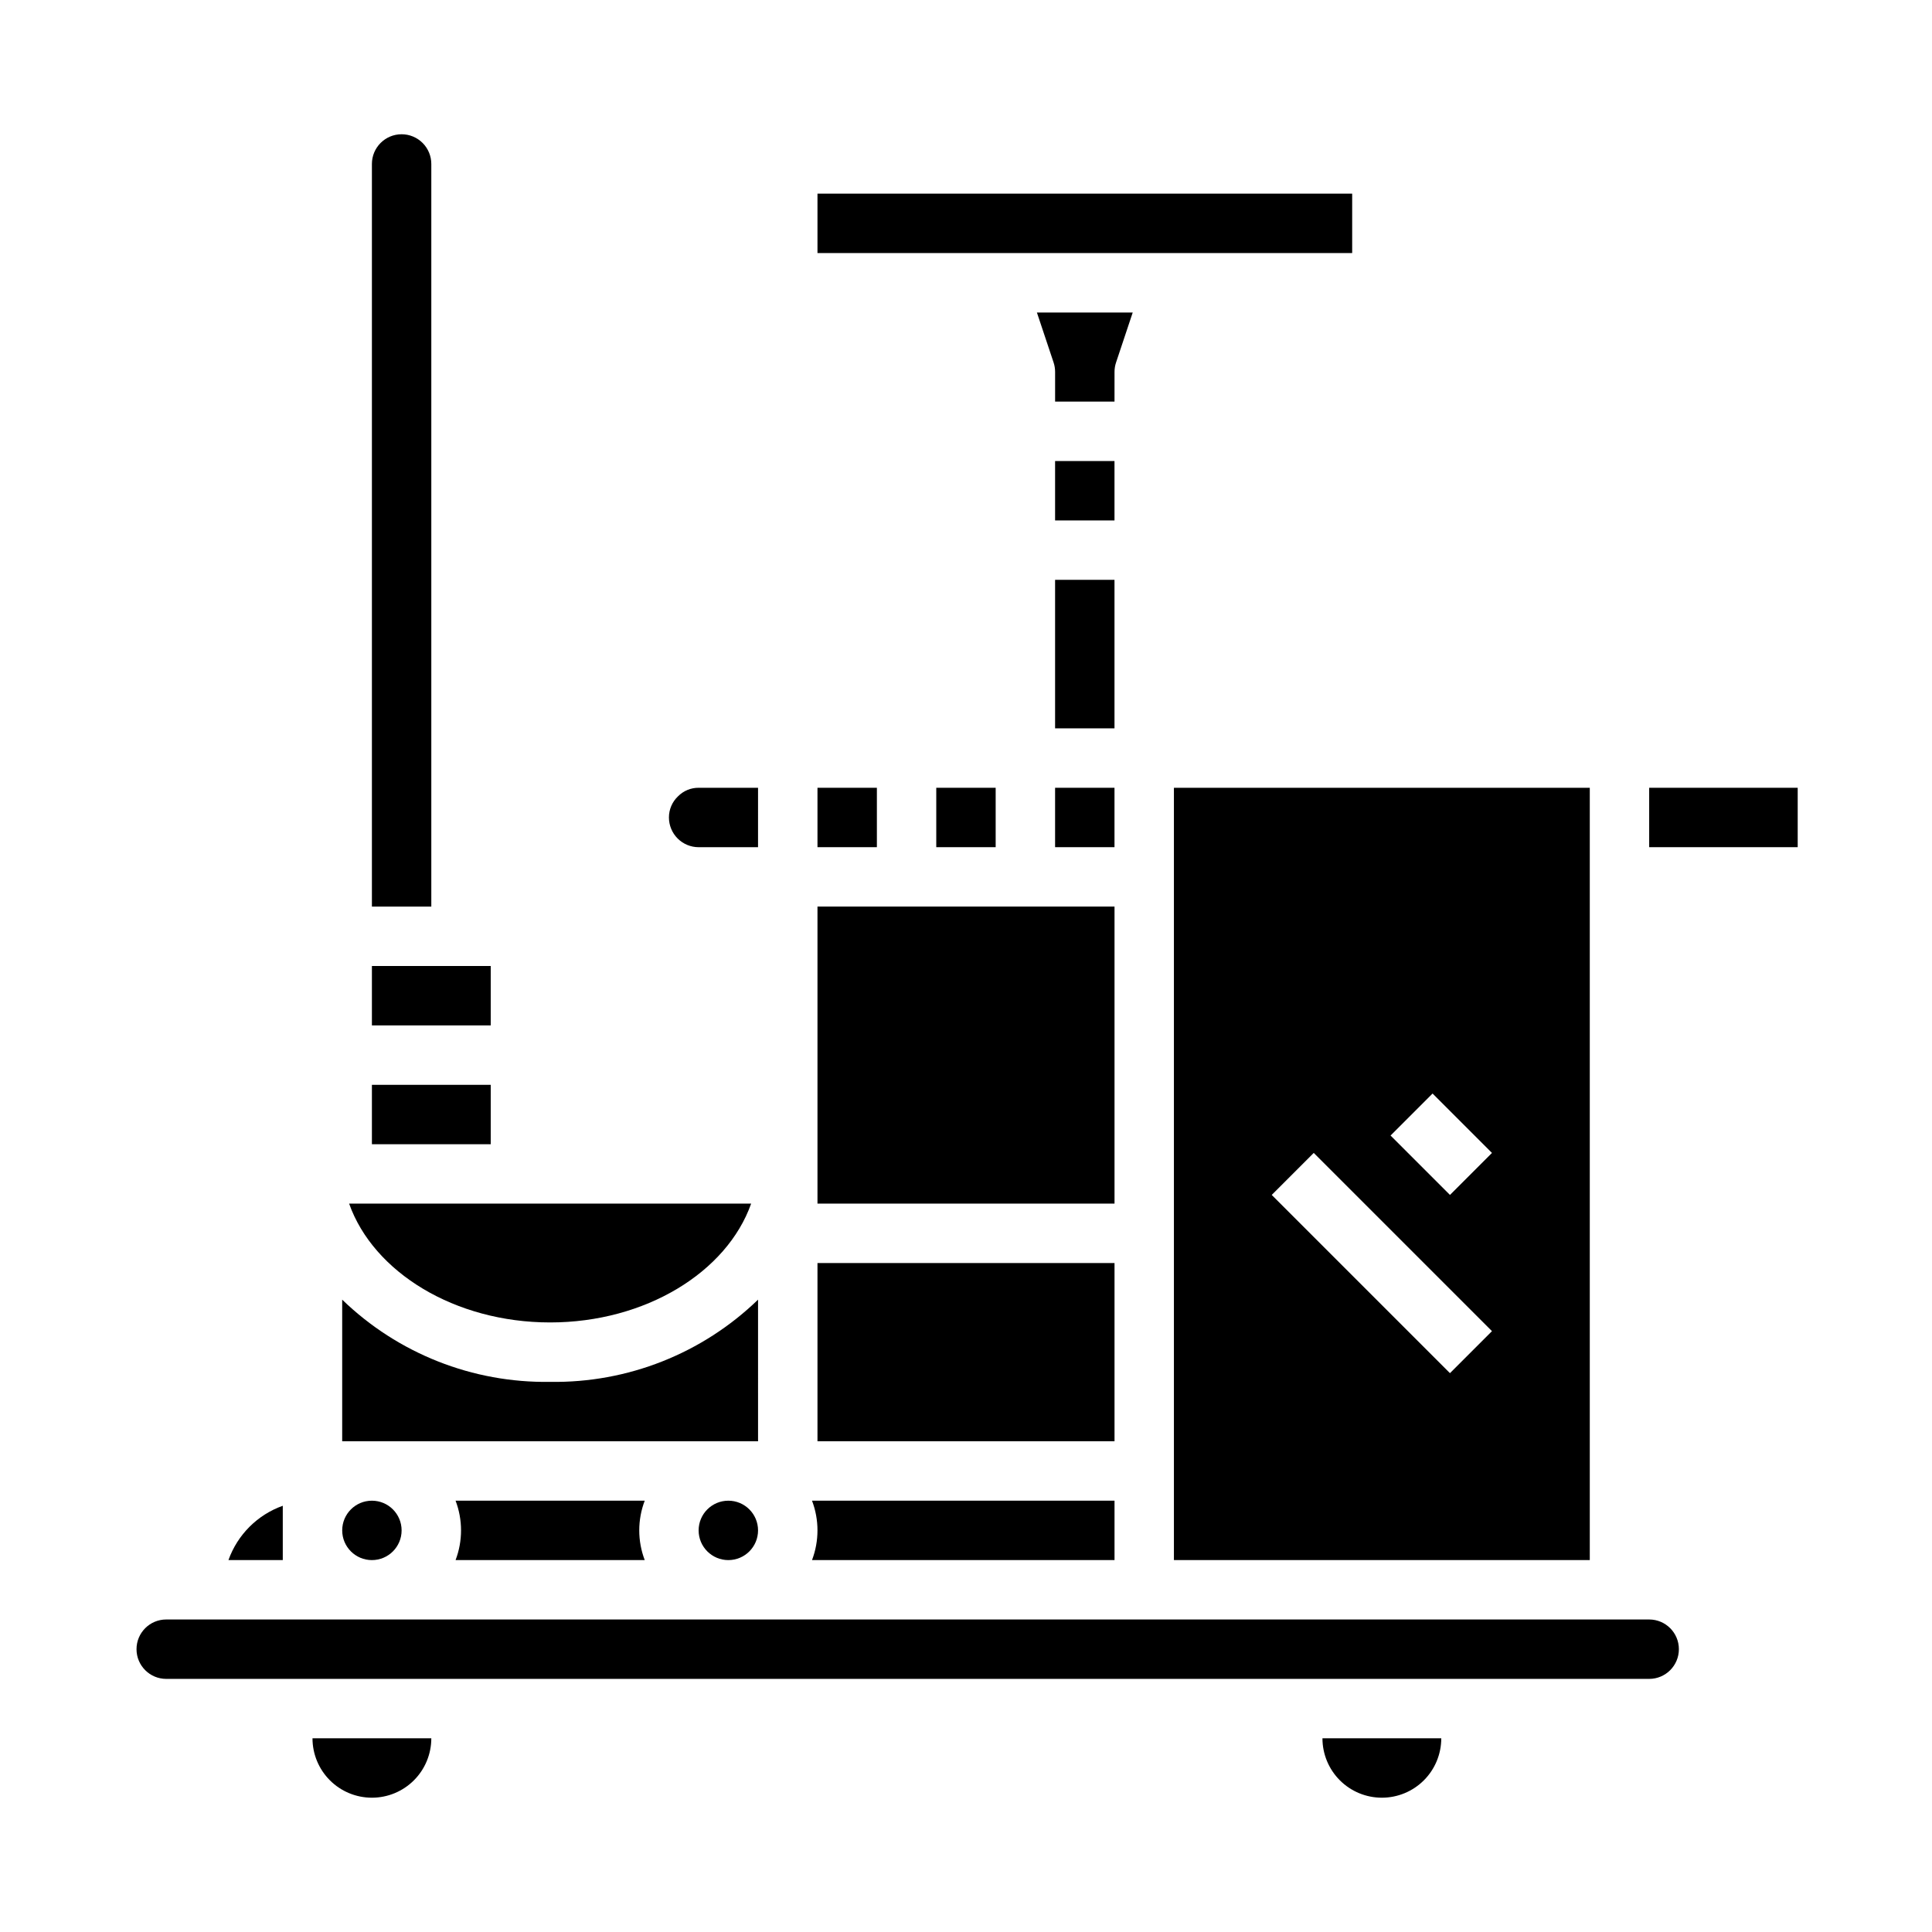 <?xml version="1.0" encoding="UTF-8"?>
<!-- Uploaded to: SVG Repo, www.svgrepo.com, Generator: SVG Repo Mixer Tools -->
<svg fill="#000000" width="800px" height="800px" version="1.1" viewBox="144 144 512 512" xmlns="http://www.w3.org/2000/svg">
 <g>
  <path d="m360.64 384.25h78.719v78.719h-78.719z"/>
  <path d="m360.64 352.77h15.742v15.742h-15.742z"/>
  <path d="m392.12 352.77h15.742v15.742h-15.742z"/>
  <path d="m439.36 557.44v-15.742h-80.168c1.93 5.07 1.93 10.672 0 15.742z"/>
  <path d="m360.64 478.72h78.719v47.23h-78.719z"/>
  <path d="m250.43 179.58c-4.348 0-7.871 3.523-7.871 7.871v196.8h15.742v-196.8c0-2.086-0.828-4.09-2.305-5.566-1.477-1.477-3.477-2.305-5.566-2.305z"/>
  <path d="m439.36 242.56c0-0.848 0.133-1.688 0.402-2.488l4.422-13.258h-25.395l4.426 13.258c0.266 0.801 0.398 1.641 0.398 2.488v7.871h15.742z"/>
  <path d="m423.61 297.66h15.742v39.359h-15.742z"/>
  <path d="m360.64 195.32h141.7v15.742h-141.7z"/>
  <path d="m565.31 352.77h-110.21v204.67h110.21zm-37.055 155.13-47.23-47.23 11.133-11.133 47.23 47.23zm0-47.23-15.742-15.742 11.133-11.133 15.742 15.742z"/>
  <path d="m423.61 352.77h15.742v15.742h-15.742z"/>
  <path d="m423.61 266.18h15.742v15.742h-15.742z"/>
  <path d="m344.89 352.77h-15.746c-2.051-0.016-4.019 0.801-5.461 2.262-1.543 1.457-2.414 3.488-2.41 5.609 0 2.09 0.832 4.09 2.305 5.566 1.477 1.477 3.481 2.309 5.566 2.309h15.742z"/>
  <path d="m510.21 620.41c4.176 0 8.18-1.656 11.133-4.609 2.953-2.953 4.609-6.957 4.609-11.133h-31.488c0 4.176 1.66 8.18 4.613 11.133 2.953 2.953 6.957 4.609 11.133 4.609z"/>
  <path d="m242.56 620.41c4.176 0 8.18-1.656 11.133-4.609 2.953-2.953 4.609-6.957 4.609-11.133h-31.488c0 4.176 1.66 8.18 4.613 11.133 2.953 2.953 6.957 4.609 11.133 4.609z"/>
  <path d="m218.94 557.44v-14.395c-6.719 2.391-12.004 7.68-14.398 14.395z"/>
  <path d="m581.05 573.18h-393c-4.348 0-7.871 3.523-7.871 7.871 0 4.348 3.523 7.871 7.871 7.871h393c4.348 0 7.871-3.523 7.871-7.871 0-4.348-3.523-7.871-7.871-7.871z"/>
  <path d="m581.05 352.77h39.359v15.742h-39.359z"/>
  <path d="m250.43 549.57c0 4.348-3.523 7.871-7.871 7.871s-7.871-3.523-7.871-7.871 3.523-7.871 7.871-7.871 7.871 3.523 7.871 7.871"/>
  <path d="m344.89 549.57c0 4.348-3.523 7.871-7.871 7.871-4.348 0-7.875-3.523-7.875-7.871s3.527-7.871 7.875-7.871c4.348 0 7.871 3.523 7.871 7.871"/>
  <path d="m314.86 557.44c-1.934-5.07-1.934-10.672 0-15.742h-50.129c1.93 5.07 1.93 10.672 0 15.742z"/>
  <path d="m289.79 494.46c25.238 0 46.816-13.281 53.27-31.488l-106.54 0.004c6.457 18.207 28.031 31.484 53.27 31.484z"/>
  <path d="m344.89 488.42c-14.754 14.277-34.574 22.117-55.105 21.789-20.527 0.328-40.348-7.512-55.102-21.789v37.531h110.21z"/>
  <path d="m242.56 431.49h31.488v15.742h-31.488z"/>
  <path d="m242.56 400h31.488v15.742h-31.488z"/>
 </g>
</svg>
